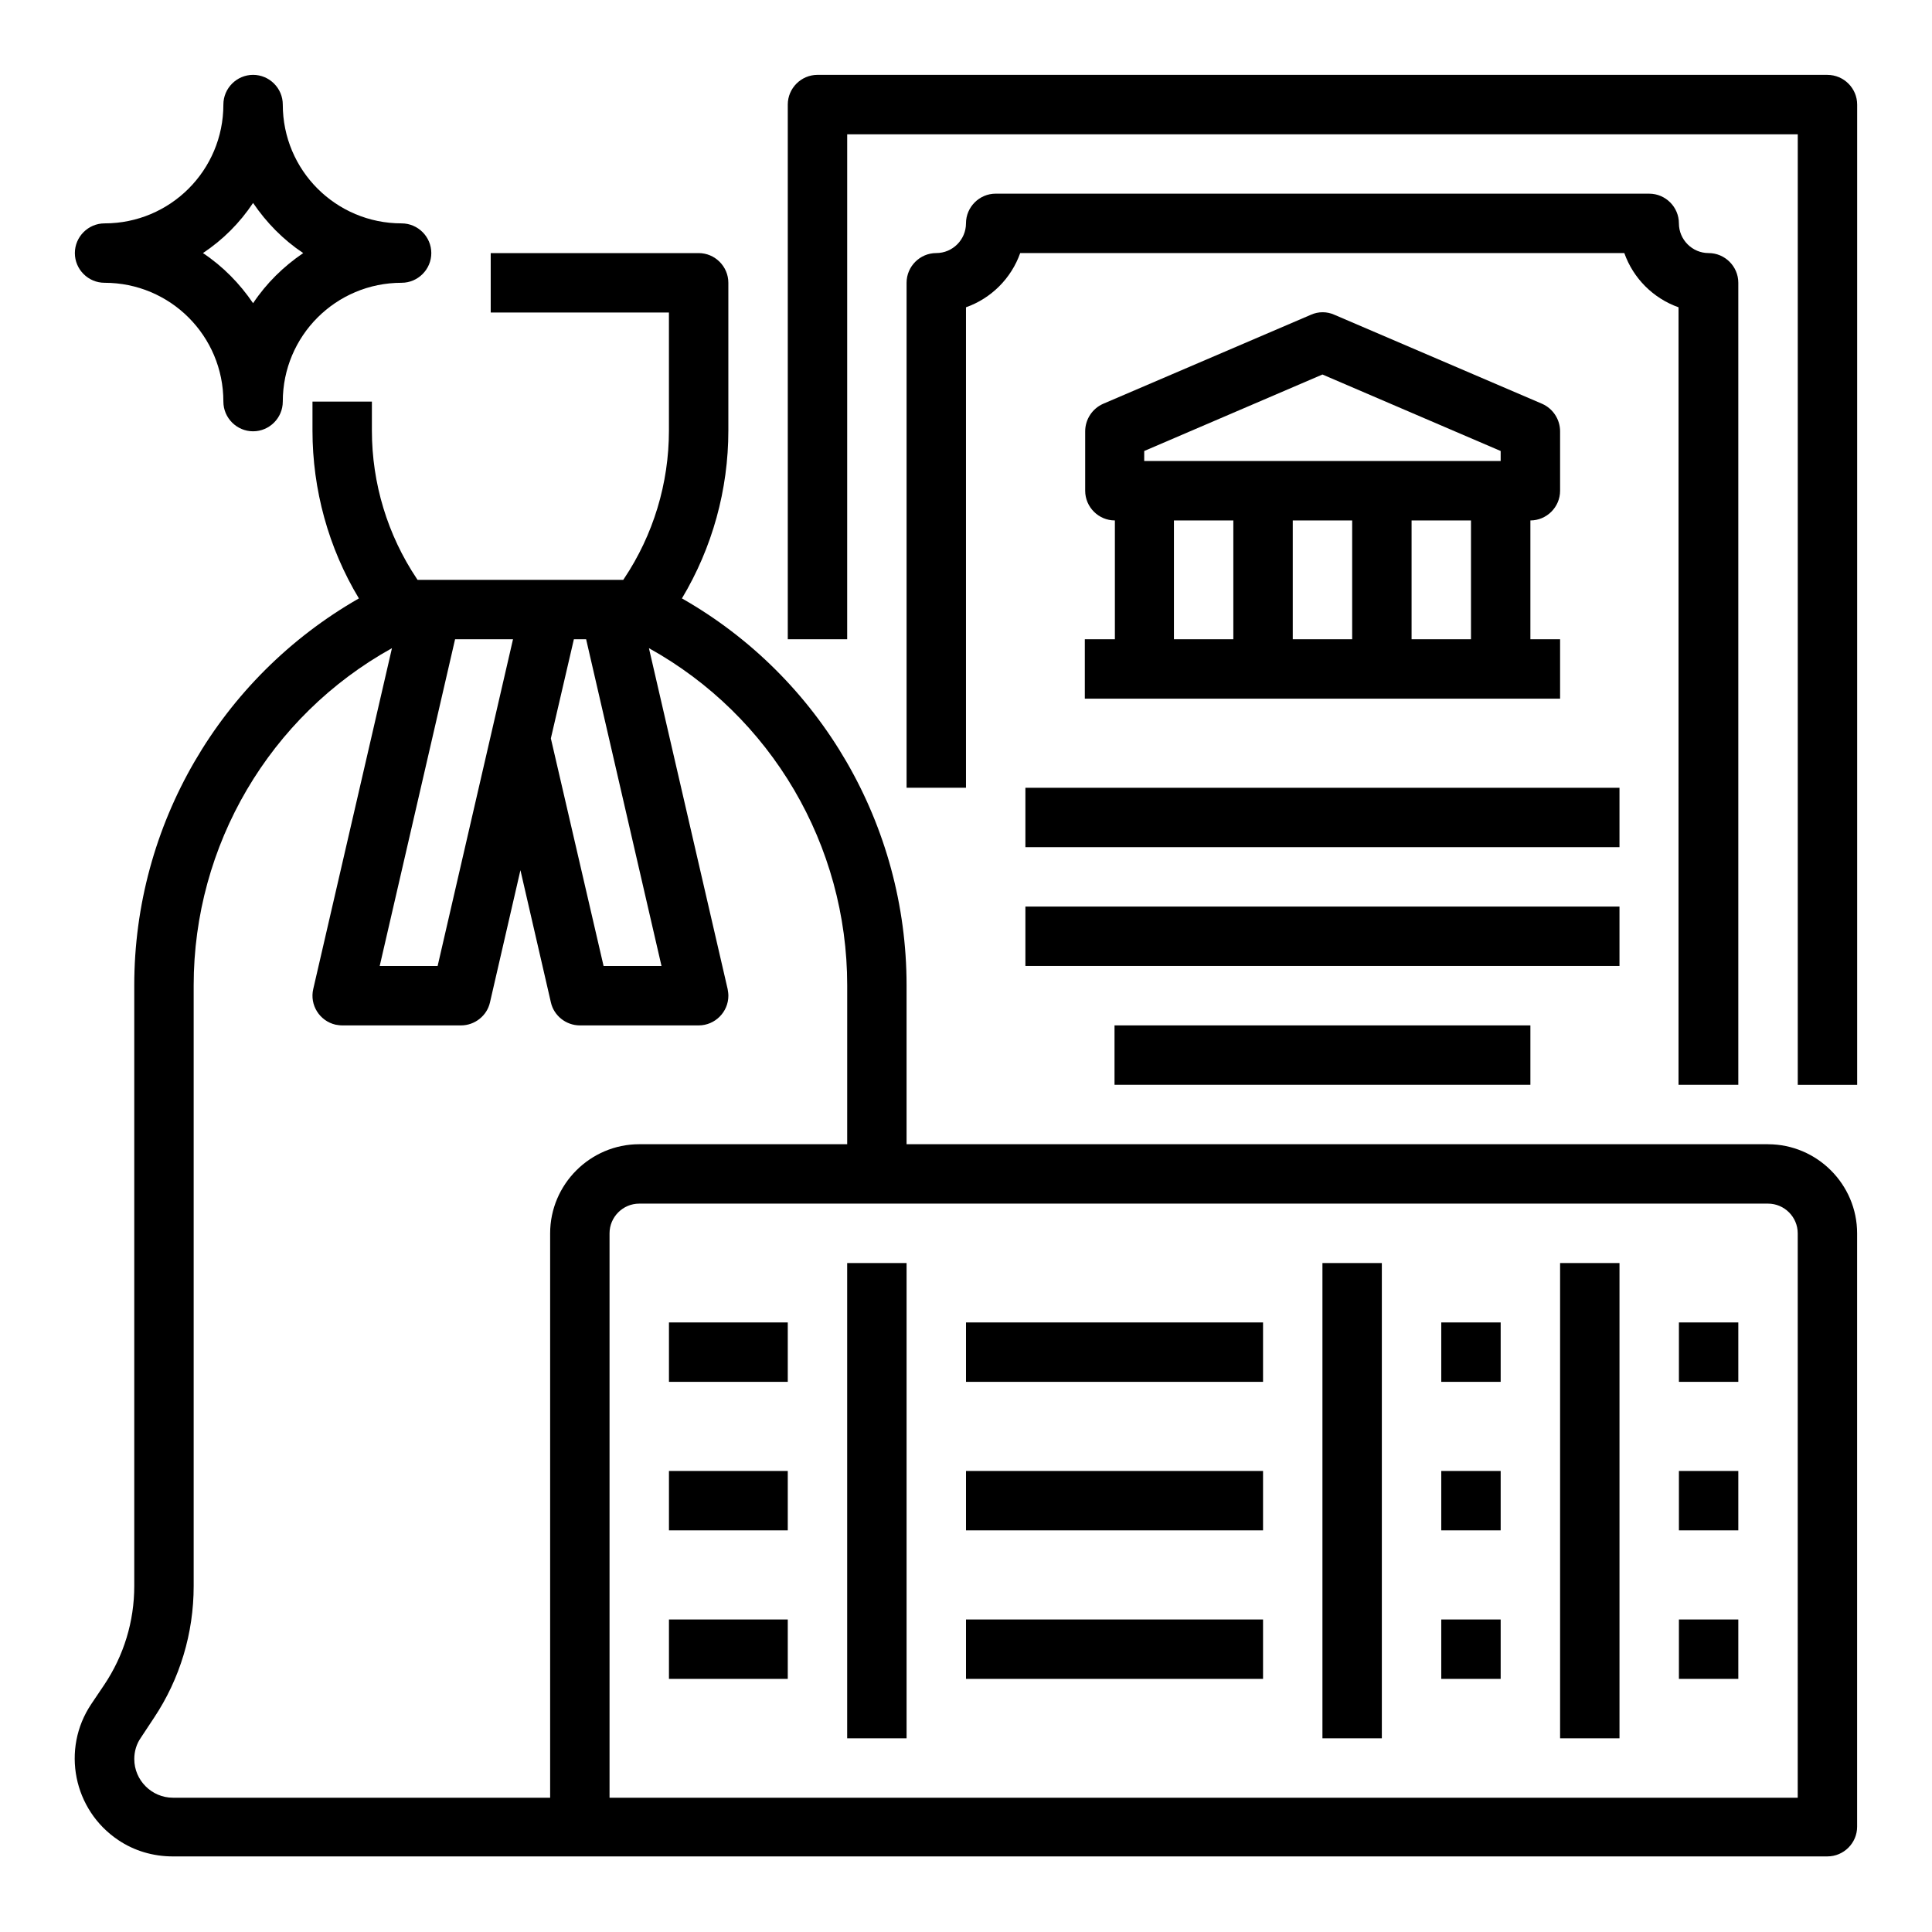 <?xml version="1.0" encoding="UTF-8"?>
<!-- Uploaded to: ICON Repo, www.svgrepo.com, Generator: ICON Repo Mixer Tools -->
<svg fill="#000000" width="800px" height="800px" version="1.1" viewBox="144 144 512 512" xmlns="http://www.w3.org/2000/svg">
 <g>
  <path d="m171.71 218.94c17.418 0 31.488 14.07 31.488 31.488 0 4.328 3.543 7.871 7.871 7.871 4.328 0 7.871-3.543 7.871-7.871 0-17.418 14.07-31.488 31.488-31.488 4.328 0 7.871-3.543 7.871-7.871 0-4.328-3.543-7.871-7.871-7.871-17.418 0-31.488-14.07-31.488-31.488 0-4.328-3.543-7.871-7.871-7.871-4.328 0-7.871 3.543-7.871 7.871 0 17.418-14.07 31.488-31.488 31.488-4.328 0-7.871 3.543-7.871 7.871-0.004 4.328 3.539 7.871 7.871 7.871zm39.359-21.156c3.543 5.215 7.969 9.742 13.285 13.285-5.215 3.543-9.742 7.969-13.285 13.285-3.543-5.215-7.969-9.742-13.285-13.285 5.312-3.543 9.742-7.973 13.285-13.285z"/>
  <path d="m612.54 447.23h-228.29v-42.117c0-42.41-22.73-81.574-59.531-102.53 8.07-13.48 12.301-28.832 12.301-44.477v-39.164c0-4.328-3.543-7.871-7.871-7.871h-55.105v15.742h47.23v31.293c0 13.973-4.133 27.652-11.906 39.262l-0.195 0.297h-54.516l-0.195-0.297c-7.773-11.613-11.906-25.289-11.906-39.262v-7.676h-15.746v7.676c0 15.645 4.231 31.094 12.301 44.477-36.801 21.059-59.531 60.121-59.531 102.54v159.21c0 9.348-2.754 18.402-7.969 26.176l-3.445 5.117c-7.969 11.906-4.723 28.043 7.184 36.016 4.231 2.856 9.25 4.328 14.465 4.328l438.47-0.004c4.328 0 7.871-3.543 7.871-7.871v-157.24c0-12.988-10.629-23.617-23.617-23.617zm-347.94-133.82h15.352l-19.977 86.594h-15.352zm31.484 0h3.246l19.977 86.594h-15.352l-13.973-60.32zm-116.5 296.77c0-2.066 0.59-4.035 1.77-5.707l3.445-5.215c6.887-10.332 10.527-22.434 10.527-34.93v-159.21c0-37.098 20.074-71.34 52.547-89.348l-20.859 90.332c-0.984 4.231 1.672 8.461 5.902 9.445 0.59 0.098 1.18 0.195 1.77 0.195h31.488c3.641 0 6.887-2.559 7.676-6.102l8.07-35.031 8.07 35.031c0.789 3.543 4.035 6.102 7.676 6.102h31.488c4.328 0 7.871-3.543 7.871-7.871 0-0.59-0.098-1.18-0.195-1.77l-20.859-90.332c32.473 18.008 52.547 52.25 52.547 89.348l-0.004 42.113h-55.105c-12.988 0-23.617 10.629-23.617 23.617v149.57l-99.973-0.004c-5.609 0-10.234-4.625-10.234-10.234zm440.83 10.234h-314.88v-149.57c0-4.328 3.543-7.871 7.871-7.871h299.14c4.328 0 7.871 3.543 7.871 7.871z"/>
  <path d="m368.51 478.72h15.742v125.95h-15.742z"/>
  <path d="m494.46 478.72h15.742v125.95h-15.742z"/>
  <path d="m557.44 478.72h15.742v125.95h-15.742z"/>
  <path d="m321.28 494.46h31.488v15.742h-31.488z"/>
  <path d="m400 494.46h78.719v15.742h-78.719z"/>
  <path d="m525.95 494.46h15.742v15.742h-15.742z"/>
  <path d="m588.93 494.46h15.742v15.742h-15.742z"/>
  <path d="m321.28 533.82h31.488v15.742h-31.488z"/>
  <path d="m400 533.82h78.719v15.742h-78.719z"/>
  <path d="m525.95 533.82h15.742v15.742h-15.742z"/>
  <path d="m588.93 533.82h15.742v15.742h-15.742z"/>
  <path d="m321.28 573.18h31.488v15.742h-31.488z"/>
  <path d="m400 573.18h78.719v15.742h-78.719z"/>
  <path d="m525.95 573.18h15.742v15.742h-15.742z"/>
  <path d="m588.93 573.18h15.742v15.742h-15.742z"/>
  <path d="m628.29 163.84h-267.65c-4.328 0-7.871 3.543-7.871 7.871v141.7h15.742l0.004-133.82h251.91v251.91h15.742v-259.78c0-4.332-3.543-7.875-7.871-7.875z"/>
  <path d="m604.67 431.49v-212.55c0-4.328-3.543-7.871-7.871-7.871s-7.871-3.543-7.871-7.871-3.543-7.871-7.871-7.871l-173.19-0.004c-4.328 0-7.871 3.543-7.871 7.871 0 4.328-3.543 7.871-7.871 7.871s-7.871 3.543-7.871 7.871v133.82h15.742v-127.32c6.691-2.363 12.004-7.676 14.367-14.367h160.1c2.363 6.691 7.676 12.004 14.367 14.367l-0.004 206.05z"/>
  <path d="m431.49 313.41v15.742h125.95v-15.742h-7.871v-31.488c4.328 0 7.871-3.543 7.871-7.871v-15.742c0-3.148-1.871-6.004-4.723-7.281l-55.105-23.617c-1.969-0.887-4.231-0.887-6.199 0l-55.105 23.617c-2.856 1.277-4.723 4.133-4.723 7.281v15.742c0 4.328 3.543 7.871 7.871 7.871v31.488zm70.848-31.488v31.488h-15.742v-31.488zm31.488 31.488h-15.742v-31.488h15.742zm-86.594-49.891 47.23-20.27 47.23 20.27v2.656h-94.465zm7.871 18.402h15.742v31.488h-15.742z"/>
  <path d="m415.74 352.77h157.44v15.742h-157.44z"/>
  <path d="m415.74 384.25h157.44v15.742h-157.44z"/>
  <path d="m439.36 415.74h110.21v15.742h-110.21z"/>
 </g>
</svg>